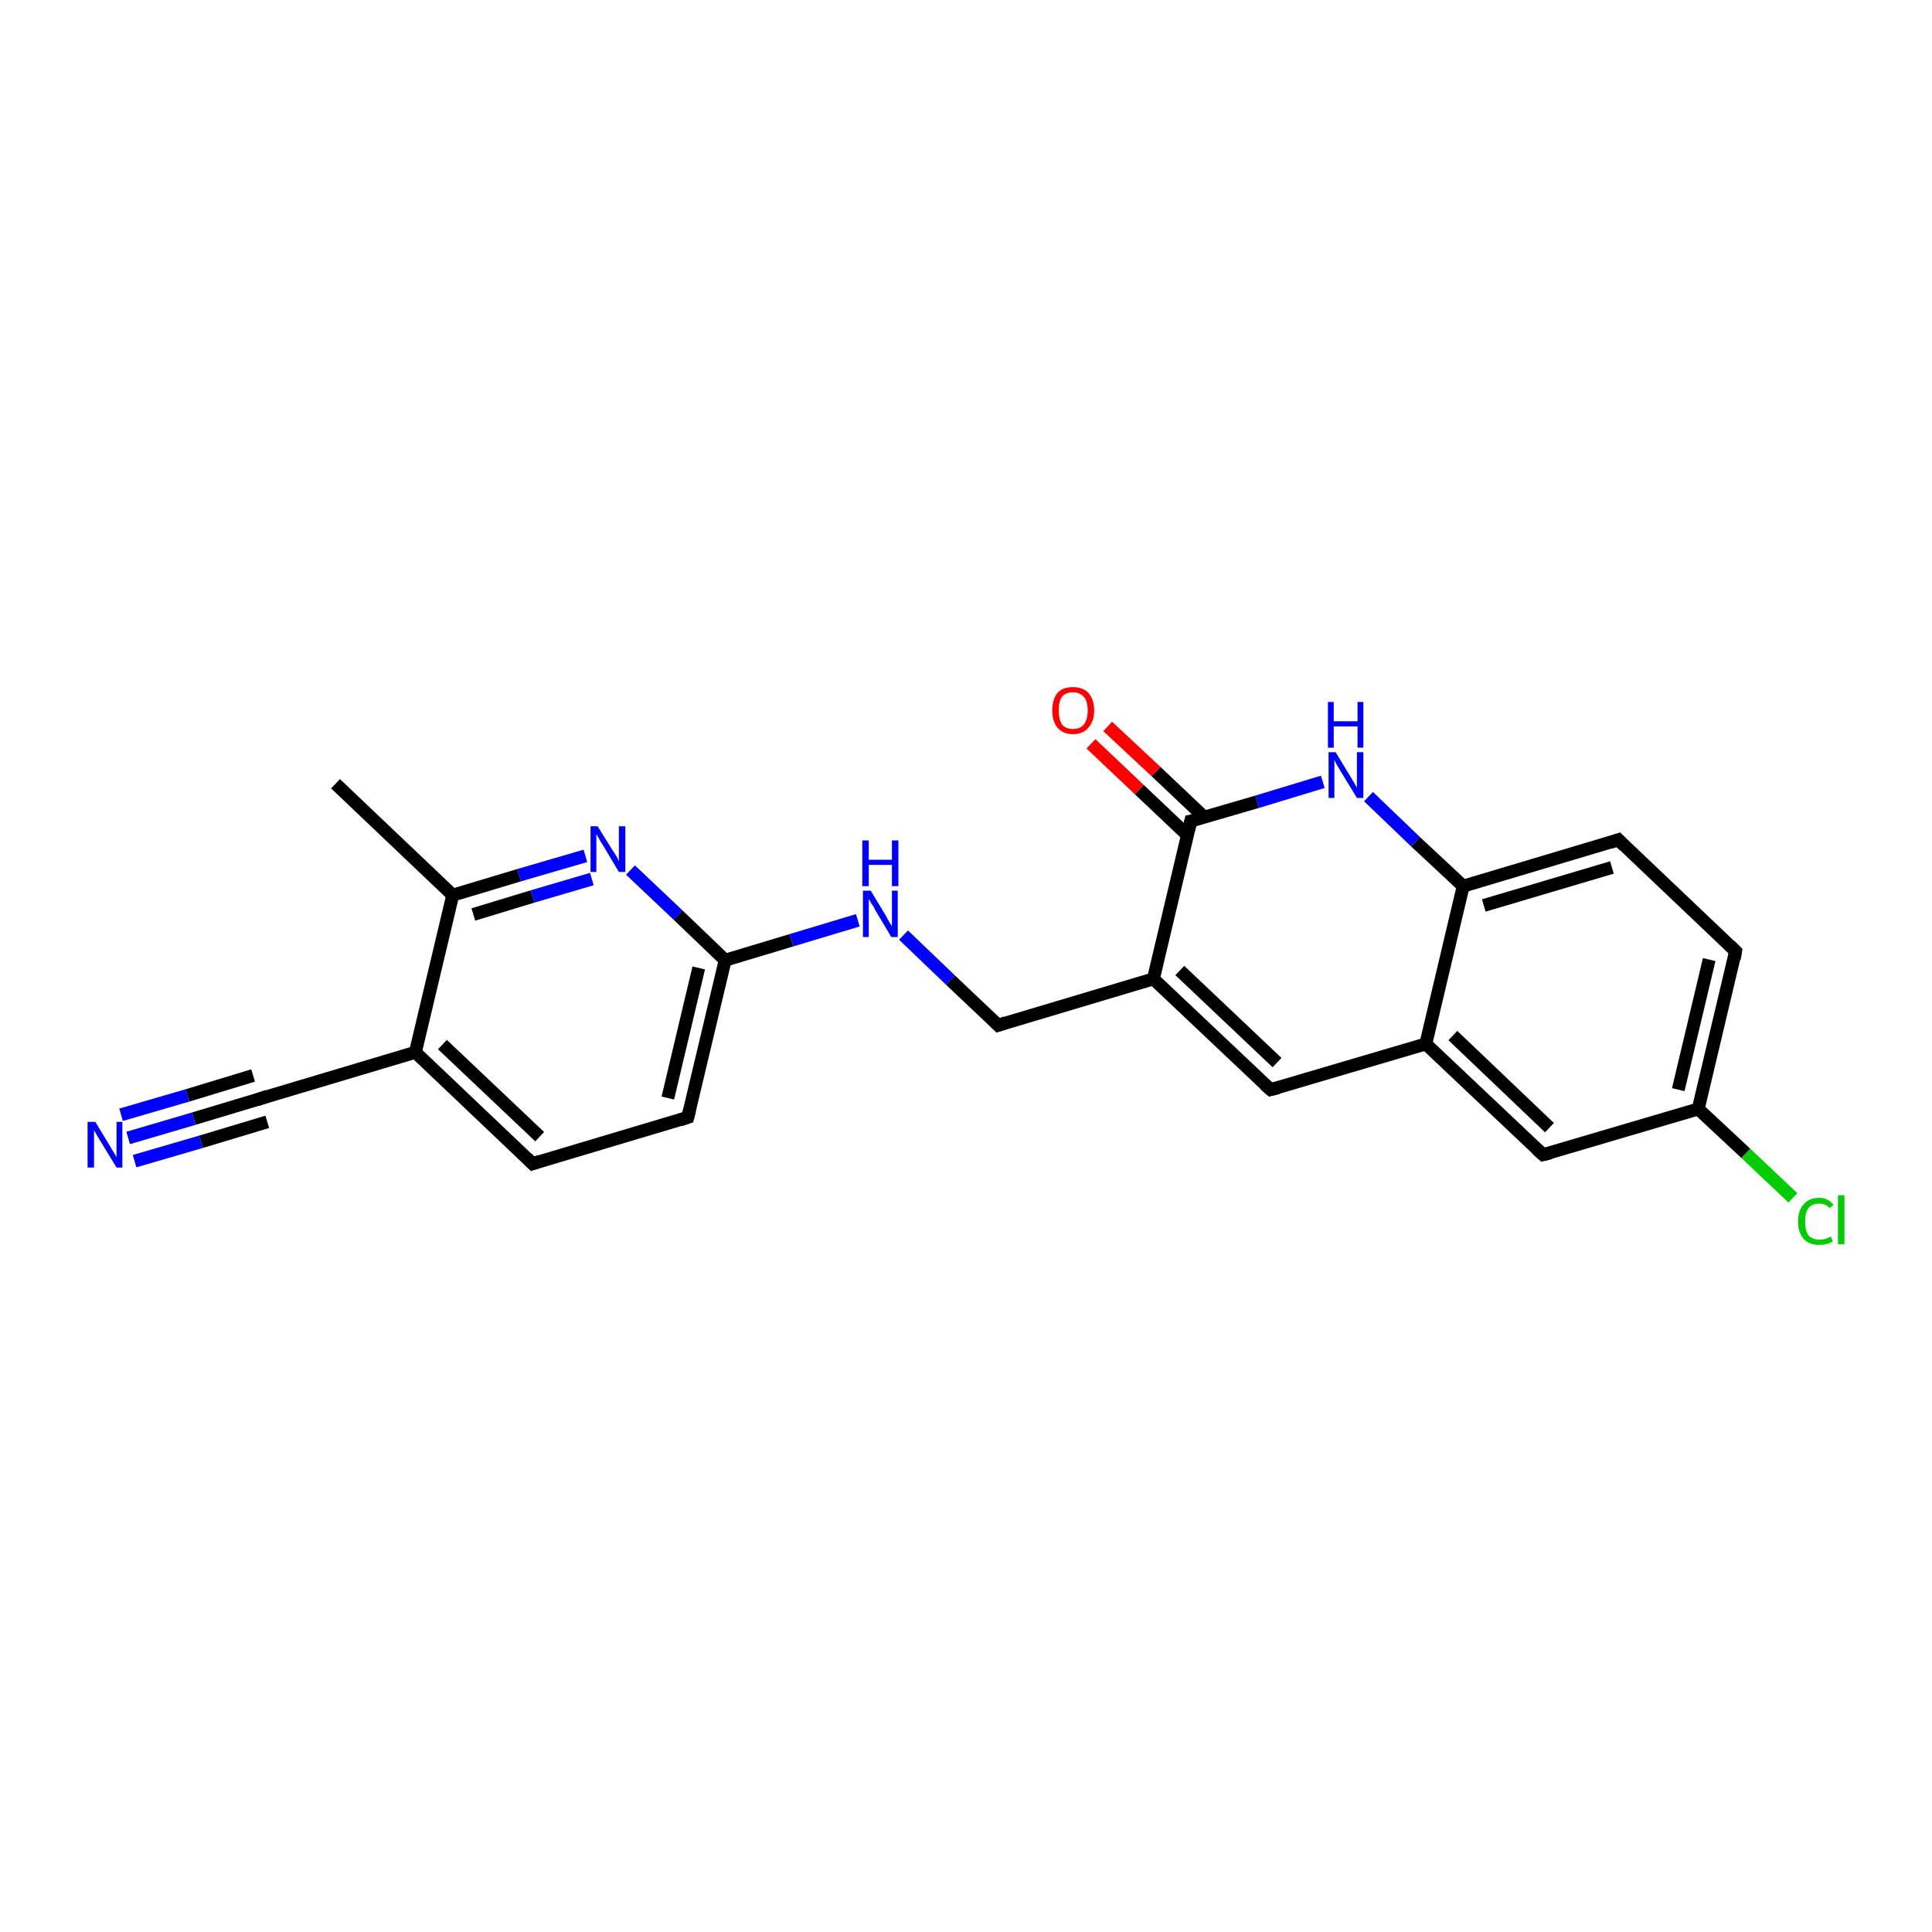 <?xml version='1.0' encoding='iso-8859-1'?>
<svg version='1.1' baseProfile='full'
              xmlns='http://www.w3.org/2000/svg'
                      xmlns:rdkit='http://www.rdkit.org/xml'
                      xmlns:xlink='http://www.w3.org/1999/xlink'
                  xml:space='preserve'
width='300px' height='300px' viewBox='0 0 300 300'>
<!-- END OF HEADER -->
<rect style='opacity:1.0;fill:#FFFFFF;stroke:none' width='300.0' height='300.0' x='0.0' y='0.0'> </rect>
<path class='bond-0 atom-0 atom-1' d='M 52.1,121.7 L 70.3,139.0' style='fill:none;fill-rule:evenodd;stroke:#000000;stroke-width:2.0px;stroke-linecap:butt;stroke-linejoin:miter;stroke-opacity:1' />
<path class='bond-1 atom-1 atom-2' d='M 70.3,139.0 L 80.6,135.9' style='fill:none;fill-rule:evenodd;stroke:#000000;stroke-width:2.0px;stroke-linecap:butt;stroke-linejoin:miter;stroke-opacity:1' />
<path class='bond-1 atom-1 atom-2' d='M 80.6,135.9 L 90.9,132.9' style='fill:none;fill-rule:evenodd;stroke:#0000FF;stroke-width:2.0px;stroke-linecap:butt;stroke-linejoin:miter;stroke-opacity:1' />
<path class='bond-1 atom-1 atom-2' d='M 73.5,142.0 L 82.7,139.2' style='fill:none;fill-rule:evenodd;stroke:#000000;stroke-width:2.0px;stroke-linecap:butt;stroke-linejoin:miter;stroke-opacity:1' />
<path class='bond-1 atom-1 atom-2' d='M 82.7,139.2 L 91.9,136.5' style='fill:none;fill-rule:evenodd;stroke:#0000FF;stroke-width:2.0px;stroke-linecap:butt;stroke-linejoin:miter;stroke-opacity:1' />
<path class='bond-2 atom-2 atom-3' d='M 97.9,135.1 L 105.3,142.1' style='fill:none;fill-rule:evenodd;stroke:#0000FF;stroke-width:2.0px;stroke-linecap:butt;stroke-linejoin:miter;stroke-opacity:1' />
<path class='bond-2 atom-2 atom-3' d='M 105.3,142.1 L 112.6,149.1' style='fill:none;fill-rule:evenodd;stroke:#000000;stroke-width:2.0px;stroke-linecap:butt;stroke-linejoin:miter;stroke-opacity:1' />
<path class='bond-3 atom-3 atom-4' d='M 112.6,149.1 L 122.9,146.0' style='fill:none;fill-rule:evenodd;stroke:#000000;stroke-width:2.0px;stroke-linecap:butt;stroke-linejoin:miter;stroke-opacity:1' />
<path class='bond-3 atom-3 atom-4' d='M 122.9,146.0 L 133.2,142.9' style='fill:none;fill-rule:evenodd;stroke:#0000FF;stroke-width:2.0px;stroke-linecap:butt;stroke-linejoin:miter;stroke-opacity:1' />
<path class='bond-4 atom-4 atom-5' d='M 140.3,145.2 L 147.6,152.2' style='fill:none;fill-rule:evenodd;stroke:#0000FF;stroke-width:2.0px;stroke-linecap:butt;stroke-linejoin:miter;stroke-opacity:1' />
<path class='bond-4 atom-4 atom-5' d='M 147.6,152.2 L 155.0,159.2' style='fill:none;fill-rule:evenodd;stroke:#000000;stroke-width:2.0px;stroke-linecap:butt;stroke-linejoin:miter;stroke-opacity:1' />
<path class='bond-5 atom-5 atom-6' d='M 155.0,159.2 L 179.1,152.0' style='fill:none;fill-rule:evenodd;stroke:#000000;stroke-width:2.0px;stroke-linecap:butt;stroke-linejoin:miter;stroke-opacity:1' />
<path class='bond-6 atom-6 atom-7' d='M 179.1,152.0 L 197.3,169.2' style='fill:none;fill-rule:evenodd;stroke:#000000;stroke-width:2.0px;stroke-linecap:butt;stroke-linejoin:miter;stroke-opacity:1' />
<path class='bond-6 atom-6 atom-7' d='M 183.2,150.7 L 198.3,165.0' style='fill:none;fill-rule:evenodd;stroke:#000000;stroke-width:2.0px;stroke-linecap:butt;stroke-linejoin:miter;stroke-opacity:1' />
<path class='bond-7 atom-7 atom-8' d='M 197.3,169.2 L 221.4,162.1' style='fill:none;fill-rule:evenodd;stroke:#000000;stroke-width:2.0px;stroke-linecap:butt;stroke-linejoin:miter;stroke-opacity:1' />
<path class='bond-8 atom-8 atom-9' d='M 221.4,162.1 L 239.6,179.3' style='fill:none;fill-rule:evenodd;stroke:#000000;stroke-width:2.0px;stroke-linecap:butt;stroke-linejoin:miter;stroke-opacity:1' />
<path class='bond-8 atom-8 atom-9' d='M 225.6,160.8 L 240.6,175.1' style='fill:none;fill-rule:evenodd;stroke:#000000;stroke-width:2.0px;stroke-linecap:butt;stroke-linejoin:miter;stroke-opacity:1' />
<path class='bond-9 atom-9 atom-10' d='M 239.6,179.3 L 263.7,172.2' style='fill:none;fill-rule:evenodd;stroke:#000000;stroke-width:2.0px;stroke-linecap:butt;stroke-linejoin:miter;stroke-opacity:1' />
<path class='bond-10 atom-10 atom-11' d='M 263.7,172.2 L 271.1,179.1' style='fill:none;fill-rule:evenodd;stroke:#000000;stroke-width:2.0px;stroke-linecap:butt;stroke-linejoin:miter;stroke-opacity:1' />
<path class='bond-10 atom-10 atom-11' d='M 271.1,179.1 L 278.4,186.0' style='fill:none;fill-rule:evenodd;stroke:#00CC00;stroke-width:2.0px;stroke-linecap:butt;stroke-linejoin:miter;stroke-opacity:1' />
<path class='bond-11 atom-10 atom-12' d='M 263.7,172.2 L 269.5,147.7' style='fill:none;fill-rule:evenodd;stroke:#000000;stroke-width:2.0px;stroke-linecap:butt;stroke-linejoin:miter;stroke-opacity:1' />
<path class='bond-11 atom-10 atom-12' d='M 260.6,169.2 L 265.4,149.0' style='fill:none;fill-rule:evenodd;stroke:#000000;stroke-width:2.0px;stroke-linecap:butt;stroke-linejoin:miter;stroke-opacity:1' />
<path class='bond-12 atom-12 atom-13' d='M 269.5,147.7 L 251.3,130.4' style='fill:none;fill-rule:evenodd;stroke:#000000;stroke-width:2.0px;stroke-linecap:butt;stroke-linejoin:miter;stroke-opacity:1' />
<path class='bond-13 atom-13 atom-14' d='M 251.3,130.4 L 227.2,137.6' style='fill:none;fill-rule:evenodd;stroke:#000000;stroke-width:2.0px;stroke-linecap:butt;stroke-linejoin:miter;stroke-opacity:1' />
<path class='bond-13 atom-13 atom-14' d='M 250.3,134.7 L 230.4,140.6' style='fill:none;fill-rule:evenodd;stroke:#000000;stroke-width:2.0px;stroke-linecap:butt;stroke-linejoin:miter;stroke-opacity:1' />
<path class='bond-14 atom-14 atom-15' d='M 227.2,137.6 L 219.8,130.7' style='fill:none;fill-rule:evenodd;stroke:#000000;stroke-width:2.0px;stroke-linecap:butt;stroke-linejoin:miter;stroke-opacity:1' />
<path class='bond-14 atom-14 atom-15' d='M 219.8,130.7 L 212.5,123.7' style='fill:none;fill-rule:evenodd;stroke:#0000FF;stroke-width:2.0px;stroke-linecap:butt;stroke-linejoin:miter;stroke-opacity:1' />
<path class='bond-15 atom-15 atom-16' d='M 205.4,121.4 L 195.2,124.5' style='fill:none;fill-rule:evenodd;stroke:#0000FF;stroke-width:2.0px;stroke-linecap:butt;stroke-linejoin:miter;stroke-opacity:1' />
<path class='bond-15 atom-15 atom-16' d='M 195.2,124.5 L 184.9,127.5' style='fill:none;fill-rule:evenodd;stroke:#000000;stroke-width:2.0px;stroke-linecap:butt;stroke-linejoin:miter;stroke-opacity:1' />
<path class='bond-16 atom-16 atom-17' d='M 187.0,126.9 L 179.5,119.8' style='fill:none;fill-rule:evenodd;stroke:#000000;stroke-width:2.0px;stroke-linecap:butt;stroke-linejoin:miter;stroke-opacity:1' />
<path class='bond-16 atom-16 atom-17' d='M 179.5,119.8 L 172.0,112.8' style='fill:none;fill-rule:evenodd;stroke:#FF0000;stroke-width:2.0px;stroke-linecap:butt;stroke-linejoin:miter;stroke-opacity:1' />
<path class='bond-16 atom-16 atom-17' d='M 184.4,129.7 L 176.9,122.6' style='fill:none;fill-rule:evenodd;stroke:#000000;stroke-width:2.0px;stroke-linecap:butt;stroke-linejoin:miter;stroke-opacity:1' />
<path class='bond-16 atom-16 atom-17' d='M 176.9,122.6 L 169.4,115.5' style='fill:none;fill-rule:evenodd;stroke:#FF0000;stroke-width:2.0px;stroke-linecap:butt;stroke-linejoin:miter;stroke-opacity:1' />
<path class='bond-17 atom-3 atom-18' d='M 112.6,149.1 L 106.8,173.5' style='fill:none;fill-rule:evenodd;stroke:#000000;stroke-width:2.0px;stroke-linecap:butt;stroke-linejoin:miter;stroke-opacity:1' />
<path class='bond-17 atom-3 atom-18' d='M 108.5,150.3 L 103.7,170.5' style='fill:none;fill-rule:evenodd;stroke:#000000;stroke-width:2.0px;stroke-linecap:butt;stroke-linejoin:miter;stroke-opacity:1' />
<path class='bond-18 atom-18 atom-19' d='M 106.8,173.5 L 82.7,180.7' style='fill:none;fill-rule:evenodd;stroke:#000000;stroke-width:2.0px;stroke-linecap:butt;stroke-linejoin:miter;stroke-opacity:1' />
<path class='bond-19 atom-19 atom-20' d='M 82.7,180.7 L 64.5,163.4' style='fill:none;fill-rule:evenodd;stroke:#000000;stroke-width:2.0px;stroke-linecap:butt;stroke-linejoin:miter;stroke-opacity:1' />
<path class='bond-19 atom-19 atom-20' d='M 83.8,176.5 L 68.7,162.2' style='fill:none;fill-rule:evenodd;stroke:#000000;stroke-width:2.0px;stroke-linecap:butt;stroke-linejoin:miter;stroke-opacity:1' />
<path class='bond-20 atom-20 atom-21' d='M 64.5,163.4 L 40.4,170.6' style='fill:none;fill-rule:evenodd;stroke:#000000;stroke-width:2.0px;stroke-linecap:butt;stroke-linejoin:miter;stroke-opacity:1' />
<path class='bond-21 atom-21 atom-22' d='M 40.4,170.6 L 30.1,173.7' style='fill:none;fill-rule:evenodd;stroke:#000000;stroke-width:2.0px;stroke-linecap:butt;stroke-linejoin:miter;stroke-opacity:1' />
<path class='bond-21 atom-21 atom-22' d='M 30.1,173.7 L 19.9,176.7' style='fill:none;fill-rule:evenodd;stroke:#0000FF;stroke-width:2.0px;stroke-linecap:butt;stroke-linejoin:miter;stroke-opacity:1' />
<path class='bond-21 atom-21 atom-22' d='M 41.5,174.2 L 31.2,177.3' style='fill:none;fill-rule:evenodd;stroke:#000000;stroke-width:2.0px;stroke-linecap:butt;stroke-linejoin:miter;stroke-opacity:1' />
<path class='bond-21 atom-21 atom-22' d='M 31.2,177.3 L 20.9,180.3' style='fill:none;fill-rule:evenodd;stroke:#0000FF;stroke-width:2.0px;stroke-linecap:butt;stroke-linejoin:miter;stroke-opacity:1' />
<path class='bond-21 atom-21 atom-22' d='M 39.3,167.0 L 29.1,170.1' style='fill:none;fill-rule:evenodd;stroke:#000000;stroke-width:2.0px;stroke-linecap:butt;stroke-linejoin:miter;stroke-opacity:1' />
<path class='bond-21 atom-21 atom-22' d='M 29.1,170.1 L 18.8,173.1' style='fill:none;fill-rule:evenodd;stroke:#0000FF;stroke-width:2.0px;stroke-linecap:butt;stroke-linejoin:miter;stroke-opacity:1' />
<path class='bond-22 atom-20 atom-1' d='M 64.5,163.4 L 70.3,139.0' style='fill:none;fill-rule:evenodd;stroke:#000000;stroke-width:2.0px;stroke-linecap:butt;stroke-linejoin:miter;stroke-opacity:1' />
<path class='bond-23 atom-16 atom-6' d='M 184.9,127.5 L 179.1,152.0' style='fill:none;fill-rule:evenodd;stroke:#000000;stroke-width:2.0px;stroke-linecap:butt;stroke-linejoin:miter;stroke-opacity:1' />
<path class='bond-24 atom-14 atom-8' d='M 227.2,137.6 L 221.4,162.1' style='fill:none;fill-rule:evenodd;stroke:#000000;stroke-width:2.0px;stroke-linecap:butt;stroke-linejoin:miter;stroke-opacity:1' />
<path d='M 154.6,158.8 L 155.0,159.2 L 156.2,158.8' style='fill:none;stroke:#000000;stroke-width:2.0px;stroke-linecap:butt;stroke-linejoin:miter;stroke-opacity:1;' />
<path d='M 196.4,168.4 L 197.3,169.2 L 198.5,168.9' style='fill:none;stroke:#000000;stroke-width:2.0px;stroke-linecap:butt;stroke-linejoin:miter;stroke-opacity:1;' />
<path d='M 238.7,178.5 L 239.6,179.3 L 240.8,179.0' style='fill:none;stroke:#000000;stroke-width:2.0px;stroke-linecap:butt;stroke-linejoin:miter;stroke-opacity:1;' />
<path d='M 269.3,148.9 L 269.5,147.7 L 268.6,146.8' style='fill:none;stroke:#000000;stroke-width:2.0px;stroke-linecap:butt;stroke-linejoin:miter;stroke-opacity:1;' />
<path d='M 252.2,131.3 L 251.3,130.4 L 250.1,130.8' style='fill:none;stroke:#000000;stroke-width:2.0px;stroke-linecap:butt;stroke-linejoin:miter;stroke-opacity:1;' />
<path d='M 185.4,127.4 L 184.9,127.5 L 184.6,128.8' style='fill:none;stroke:#000000;stroke-width:2.0px;stroke-linecap:butt;stroke-linejoin:miter;stroke-opacity:1;' />
<path d='M 107.1,172.3 L 106.8,173.5 L 105.6,173.9' style='fill:none;stroke:#000000;stroke-width:2.0px;stroke-linecap:butt;stroke-linejoin:miter;stroke-opacity:1;' />
<path d='M 83.9,180.3 L 82.7,180.7 L 81.8,179.8' style='fill:none;stroke:#000000;stroke-width:2.0px;stroke-linecap:butt;stroke-linejoin:miter;stroke-opacity:1;' />
<path d='M 41.6,170.2 L 40.4,170.6 L 39.9,170.8' style='fill:none;stroke:#000000;stroke-width:2.0px;stroke-linecap:butt;stroke-linejoin:miter;stroke-opacity:1;' />
<path class='atom-2' d='M 92.8 128.3
L 95.1 132.0
Q 95.4 132.4, 95.8 133.1
Q 96.1 133.7, 96.1 133.8
L 96.1 128.3
L 97.1 128.3
L 97.1 135.4
L 96.1 135.4
L 93.6 131.2
Q 93.3 130.8, 93.0 130.2
Q 92.7 129.7, 92.6 129.5
L 92.6 135.4
L 91.7 135.4
L 91.7 128.3
L 92.8 128.3
' fill='#0000FF'/>
<path class='atom-4' d='M 135.2 138.3
L 137.5 142.1
Q 137.7 142.5, 138.1 143.2
Q 138.5 143.8, 138.5 143.9
L 138.5 138.3
L 139.4 138.3
L 139.4 145.5
L 138.4 145.5
L 135.9 141.3
Q 135.7 140.8, 135.3 140.3
Q 135.0 139.7, 134.9 139.6
L 134.9 145.5
L 134.0 145.5
L 134.0 138.3
L 135.2 138.3
' fill='#0000FF'/>
<path class='atom-4' d='M 133.9 130.5
L 134.9 130.5
L 134.9 133.5
L 138.5 133.5
L 138.5 130.5
L 139.5 130.5
L 139.5 137.6
L 138.5 137.6
L 138.5 134.3
L 134.9 134.3
L 134.9 137.6
L 133.9 137.6
L 133.9 130.5
' fill='#0000FF'/>
<path class='atom-11' d='M 279.2 189.7
Q 279.2 187.9, 280.1 187.0
Q 280.9 186.0, 282.5 186.0
Q 283.9 186.0, 284.7 187.1
L 284.1 187.6
Q 283.5 186.9, 282.5 186.9
Q 281.4 186.9, 280.8 187.6
Q 280.3 188.3, 280.3 189.7
Q 280.3 191.1, 280.8 191.8
Q 281.4 192.5, 282.6 192.5
Q 283.4 192.5, 284.3 192.0
L 284.6 192.8
Q 284.2 193.0, 283.6 193.2
Q 283.1 193.3, 282.4 193.3
Q 280.9 193.3, 280.1 192.4
Q 279.2 191.4, 279.2 189.7
' fill='#00CC00'/>
<path class='atom-11' d='M 285.4 185.6
L 286.4 185.6
L 286.4 193.2
L 285.4 193.2
L 285.4 185.6
' fill='#00CC00'/>
<path class='atom-15' d='M 207.4 116.8
L 209.7 120.6
Q 209.9 120.9, 210.3 121.6
Q 210.7 122.3, 210.7 122.3
L 210.7 116.8
L 211.7 116.8
L 211.7 123.9
L 210.7 123.9
L 208.2 119.8
Q 207.9 119.3, 207.6 118.8
Q 207.3 118.2, 207.2 118.0
L 207.2 123.9
L 206.3 123.9
L 206.3 116.8
L 207.4 116.8
' fill='#0000FF'/>
<path class='atom-15' d='M 206.2 109.0
L 207.1 109.0
L 207.1 112.0
L 210.8 112.0
L 210.8 109.0
L 211.7 109.0
L 211.7 116.1
L 210.8 116.1
L 210.8 112.8
L 207.1 112.8
L 207.1 116.1
L 206.2 116.1
L 206.2 109.0
' fill='#0000FF'/>
<path class='atom-17' d='M 163.4 110.3
Q 163.4 108.6, 164.2 107.6
Q 165.0 106.7, 166.6 106.7
Q 168.2 106.7, 169.0 107.6
Q 169.9 108.6, 169.9 110.3
Q 169.9 112.0, 169.0 113.0
Q 168.2 114.0, 166.6 114.0
Q 165.1 114.0, 164.2 113.0
Q 163.4 112.0, 163.4 110.3
M 166.6 113.2
Q 167.7 113.2, 168.3 112.5
Q 168.9 111.7, 168.9 110.3
Q 168.9 108.9, 168.3 108.2
Q 167.7 107.5, 166.6 107.5
Q 165.5 107.5, 164.9 108.2
Q 164.4 108.9, 164.4 110.3
Q 164.4 111.7, 164.9 112.5
Q 165.5 113.2, 166.6 113.2
' fill='#FF0000'/>
<path class='atom-22' d='M 14.8 174.2
L 17.1 178.0
Q 17.3 178.4, 17.7 179.0
Q 18.1 179.7, 18.1 179.7
L 18.1 174.2
L 19.0 174.2
L 19.0 181.3
L 18.1 181.3
L 15.6 177.2
Q 15.3 176.7, 15.0 176.2
Q 14.7 175.6, 14.6 175.5
L 14.6 181.3
L 13.6 181.3
L 13.6 174.2
L 14.8 174.2
' fill='#0000FF'/>
</svg>
